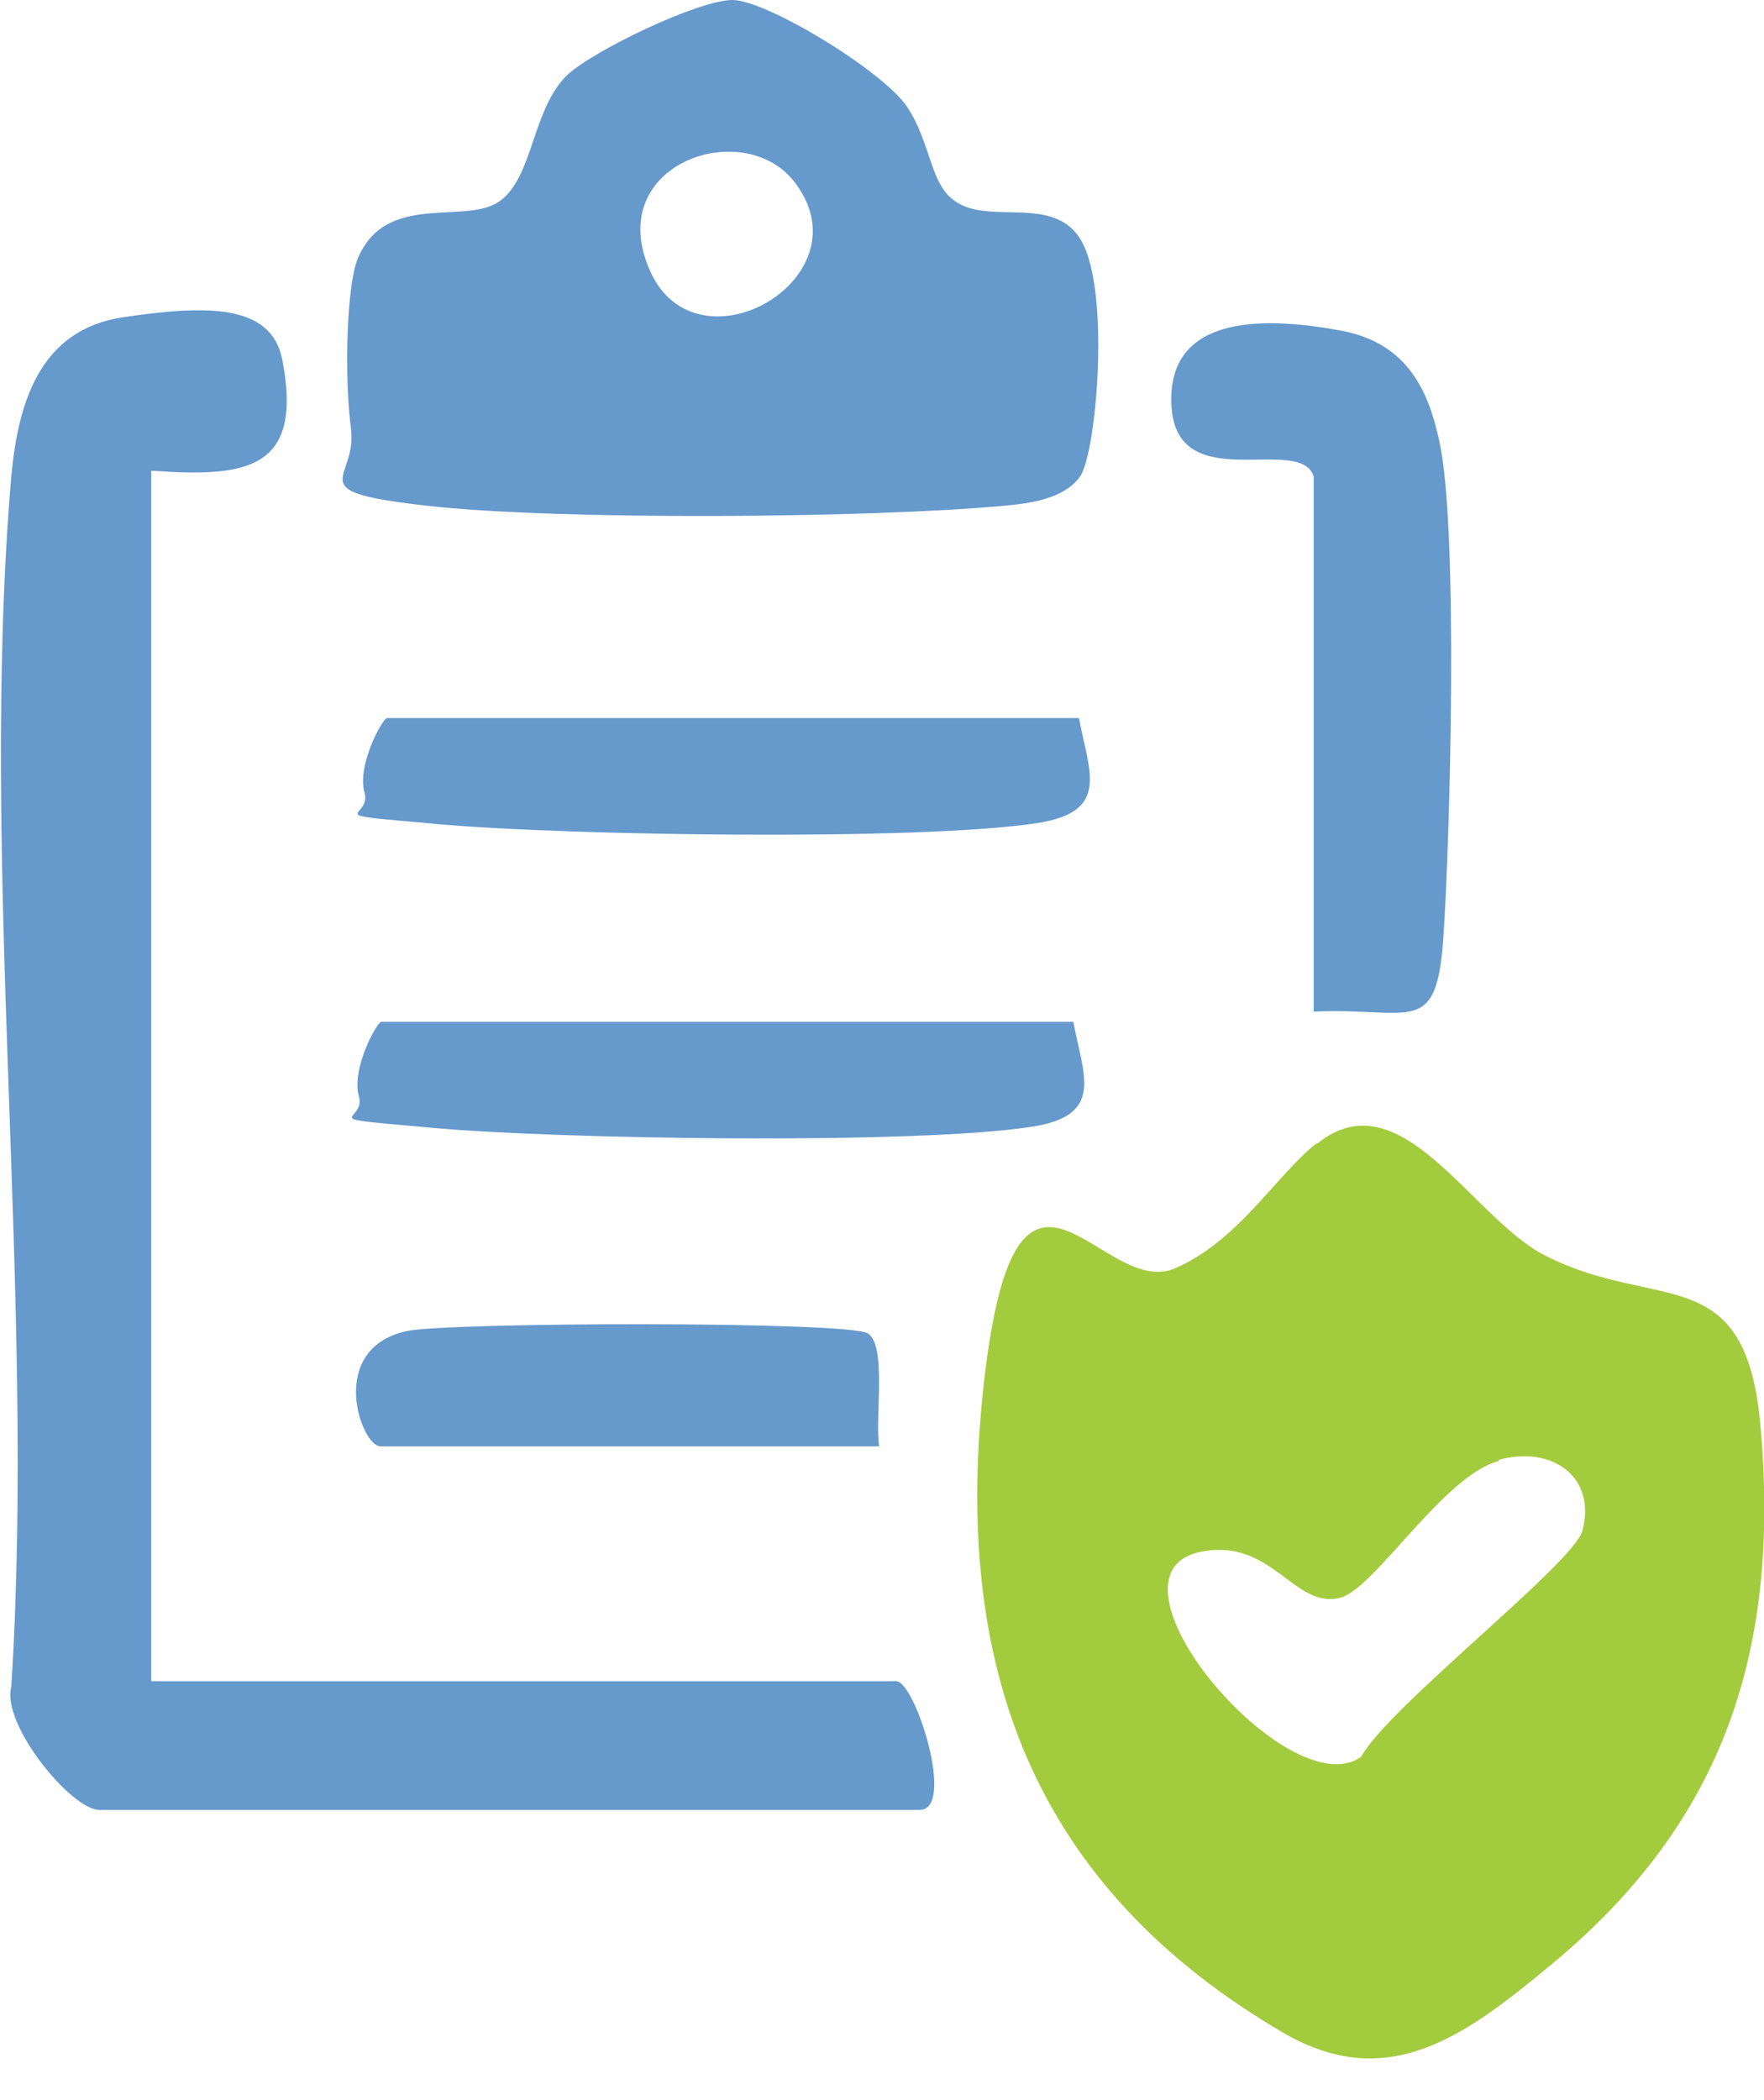 <?xml version="1.0" encoding="UTF-8"?> <svg xmlns="http://www.w3.org/2000/svg" id="Layer_1" version="1.1" viewBox="0 0 156.3 186"><defs><style> .st0 { fill: #a3cb3e; } .st1 { fill: #69c; } </style></defs><path class="st0" d="M116.7,101.3c7.4-6,13.7,6.6,20.2,9.9,10,5.1,17.8.2,19.1,15.2,1.7,19.6-3.1,34.7-18.3,47.4-7.6,6.3-14.5,11.7-23.9,6.3-22.3-13-29.5-32.5-26.6-57.8s10.4-7,17-10c5.6-2.5,8.7-8,12.4-11ZM132.8,129.4c-4.9,1.3-10.9,11.2-14,12.1-4.1,1.1-6-5.2-12.2-4.1-10.3,1.8,7.6,22.8,14,18.2,2.4-4.4,18.8-17.1,19.6-20,1.3-4.8-2.7-7.6-7.4-6.3Z"></path><path class="st1" d="M13.4,41.7v107.2h66c1.7,0,5.3,11.4,2.1,11.4H8.8c-2.5,0-8.7-7.6-7.8-10.9,2.2-34.7-2.9-73,0-107.2.6-6.5,2.5-13,9.9-14.1s13.1-1.2,14.1,3.7c1.9,9.7-3,10.5-11.4,9.9Z"></path><path class="st1" d="M50.2,6.7C52.5,4.5,61.9,0,64.9,0s13.4,6.3,15.5,9.5,2,6.8,4.2,8.3c3.2,2.3,9.3-.9,11.5,4.1s1,18.3-.4,20.3-4.5,2.4-6.8,2.6c-11.9,1.1-39.4,1.3-51,0s-6.2-2.2-6.8-6.8-.4-12.7.6-15.1c2.5-6,9.6-2.9,12.6-5.1s2.8-8.1,6-11.2ZM70.3,16c-4.6-5.7-16.9-1.4-12.7,8s19.5.5,12.7-8Z"></path><path class="st1" d="M116.4,42.2c-1.2-3.8-12.1,1.9-12.6-6.2-.5-8.4,8.7-7.9,15.1-6.7s7.9,6.3,8.7,10.1c1.6,8,.9,34.4.3,43.5s-2.8,6.3-11.5,6.7v-47.4Z"></path><path class="st1" d="M95.6,63.6c.9,4.8,2.8,8.3-3.7,9.3-10.4,1.6-41.9,1.1-53,.1s-5.9-.4-6.6-2.8,1.6-6.6,2-6.6h61.4Z"></path><path class="st1" d="M77.9,128.1h-44.2c-1.7,0-4.8-8.6,2.3-10.2,3.5-.8,39.2-.9,40.9.2s.6,7.5,1,10Z"></path><path class="st1" d="M95.1,90.5c.9,4.8,2.8,8.3-3.7,9.3-10.4,1.6-41.9,1.1-53,.1s-5.9-.4-6.6-2.8,1.6-6.6,2-6.6h61.4Z"></path></svg> 